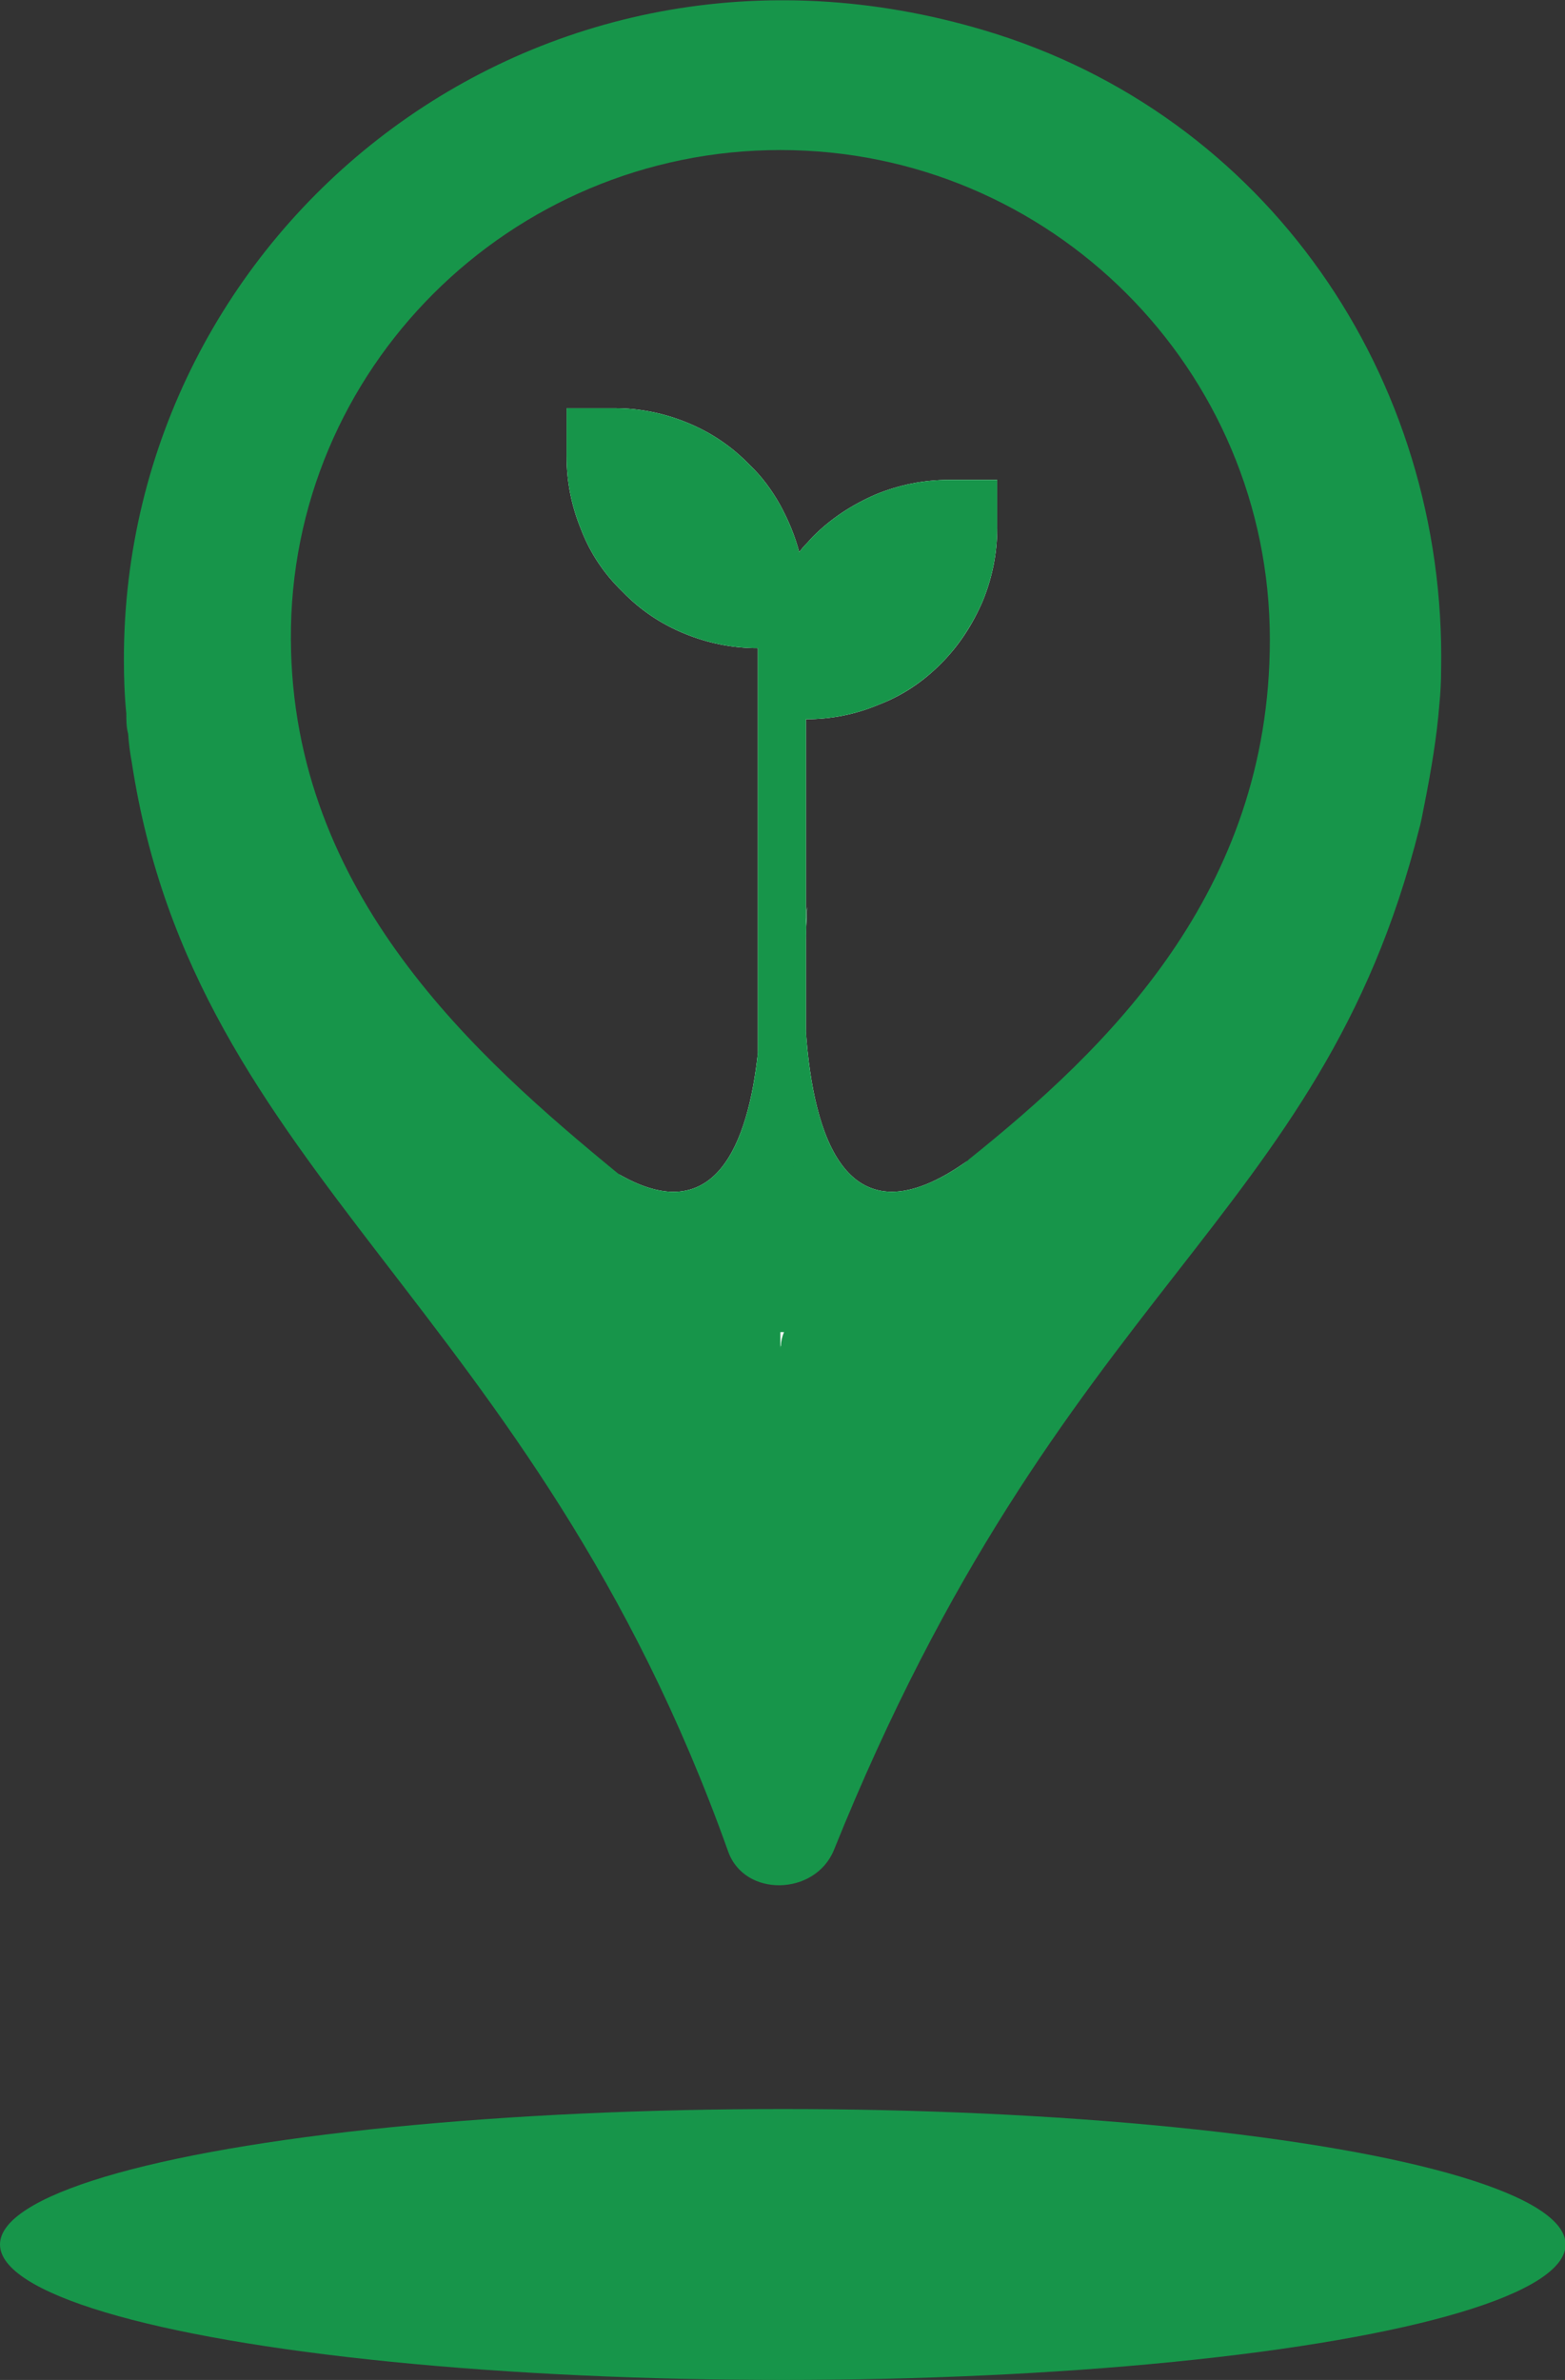 <svg xmlns="http://www.w3.org/2000/svg" id="Capa_2" data-name="Capa 2" viewBox="0 0 25.77 39.18"><rect x="0" y="0" width="25.77" height="39.18" fill="#333333" stroke="none"/><defs><style>      .cls-1, .cls-2 {        fill: #17954a;      }      .cls-1, .cls-2, .cls-3 {        stroke-width: 0px;      }      .cls-1, .cls-3 {        fill-rule: evenodd;      }      .cls-3 {        fill: #fff;      }    </style></defs><g id="Modo_de_aislamiento" data-name="Modo de aislamiento"><g><ellipse class="cls-2" cx="12.89" cy="36.95" rx="12.89" ry="2.23"></ellipse><g><path class="cls-1" d="M16.21.5C8.81-1.71,2.04,3.78,2.04,10.85c0,.3.01.6.04.9,0,.11,0,.22.03.33.01.15.03.31.06.47,1.04,6.81,6.6,8.9,9.82,17.93.27.76,1.43.73,1.74-.02,3.75-9.31,8.01-10.33,9.64-16.82.04-.14.06-.28.09-.42.11-.56.2-1.1.24-1.61.02-.2.03-.39.03-.58.09-4.83-2.88-9.15-7.52-10.53ZM15.95,19.09l-.02.02c-2,1.43-2.54-.43-2.66-2.13v-1.57l.02-.48c-.01.06-.01.16-.02.27v-3.36c.42,0,.82-.08,1.2-.24.39-.15.73-.38,1.02-.67s.52-.64.69-1.03c.16-.39.24-.79.24-1.21v-.79h-.79c-.42,0-.82.08-1.21.24-.39.17-.73.39-1.03.69-.04.04-.08.09-.12.13-.04.04-.08.09-.11.13-.07-.27-.18-.53-.31-.77-.14-.25-.3-.47-.51-.67-.29-.3-.63-.53-1.02-.69-.39-.16-.79-.24-1.2-.24h-.79v.79c0,.42.08.82.24,1.21.15.39.38.73.68,1.02.29.3.63.53,1.02.69.39.16.79.24,1.21.24v6.66c-.16,1.49-.7,2.92-2.29,2-2.34-1.92-5.38-4.61-5.4-8.8-.03-4.45,3.61-8.06,8.06-8.06s8.06,3.61,8.06,8.06c0,4.17-2.69,6.74-4.96,8.56Z"></path><path class="cls-3" d="M16.42,7.9v.79c0,.42-.08.82-.24,1.21-.17.39-.39.73-.69,1.03s-.63.52-1.02.67c-.38.16-.78.24-1.2.24v3.36c.01-.11.01-.21.02-.27l-.02.48v1.57c.12,1.7.66,3.56,2.66,2.13-1.12.89-2.13,1.61-2.66,2.24-.15.16-.26.32-.33.48-.01.03-.03.07-.03.1-.03.07-.05.15-.05.22-.01.02-.01.05-.01.07,0-.1-.02-.19-.05-.29-.06-.17-.17-.35-.32-.54-.45-.59-1.31-1.26-2.29-2.06,1.59.92,2.13-.51,2.29-2v-6.66c-.42,0-.82-.08-1.21-.24-.39-.16-.73-.39-1.02-.69-.3-.29-.53-.63-.68-1.02-.16-.39-.24-.79-.24-1.21v-.79h.79c.41,0,.81.08,1.2.24.39.16.73.39,1.02.69.21.2.37.42.51.67.13.24.24.5.31.77.03-.04.07-.09.11-.13.04-.04.08-.09.12-.13.3-.3.64-.52,1.03-.69.39-.16.79-.24,1.21-.24h.79Z"></path><path class="cls-2" d="M15.63,7.9c-.42,0-.82.08-1.21.24-.39.17-.73.39-1.03.69-.04.04-.08.09-.12.13-.04.04-.08.09-.11.13-.07-.27-.18-.53-.31-.77-.14-.25-.3-.47-.51-.67-.29-.3-.63-.53-1.02-.69-.39-.16-.79-.24-1.2-.24h-.79v.79c0,.42.08.82.24,1.21.15.39.38.73.68,1.02.29.3.63.53,1.02.69.39.16.79.24,1.21.24v11.26h.79v-10.09c.42,0,.82-.08,1.2-.24.39-.15.73-.38,1.02-.67s.52-.64.69-1.03c.16-.39.24-.79.24-1.21v-.79h-.79Z"></path><path class="cls-1" d="M13.27,15.41l-.03.5c.01-.28.02-.52.03-.71.01-.11.01-.21.02-.27l-.02.48Z"></path><path class="cls-1" d="M15.93,19.11c-1.95,1.95-3.04,3.67-3.04,3.67l.04-.85v-.1s.31-5.92.31-5.92c0,.32,0,.69.03,1.07.12,1.7.66,3.56,2.66,2.13Z"></path><path class="cls-1" d="M12.49,14.93c.01.16.04.53.05.99l-.05-.99Z"></path><path class="cls-1" d="M12.89,22.78s-1.1-1.73-3.06-3.69c.13.09.25.17.36.24,1.59.92,2.13-.51,2.29-2,.05-.49.06-.99.06-1.41l.31,6.01v.22s.04.63.04.63Z"></path></g></g></g></svg>